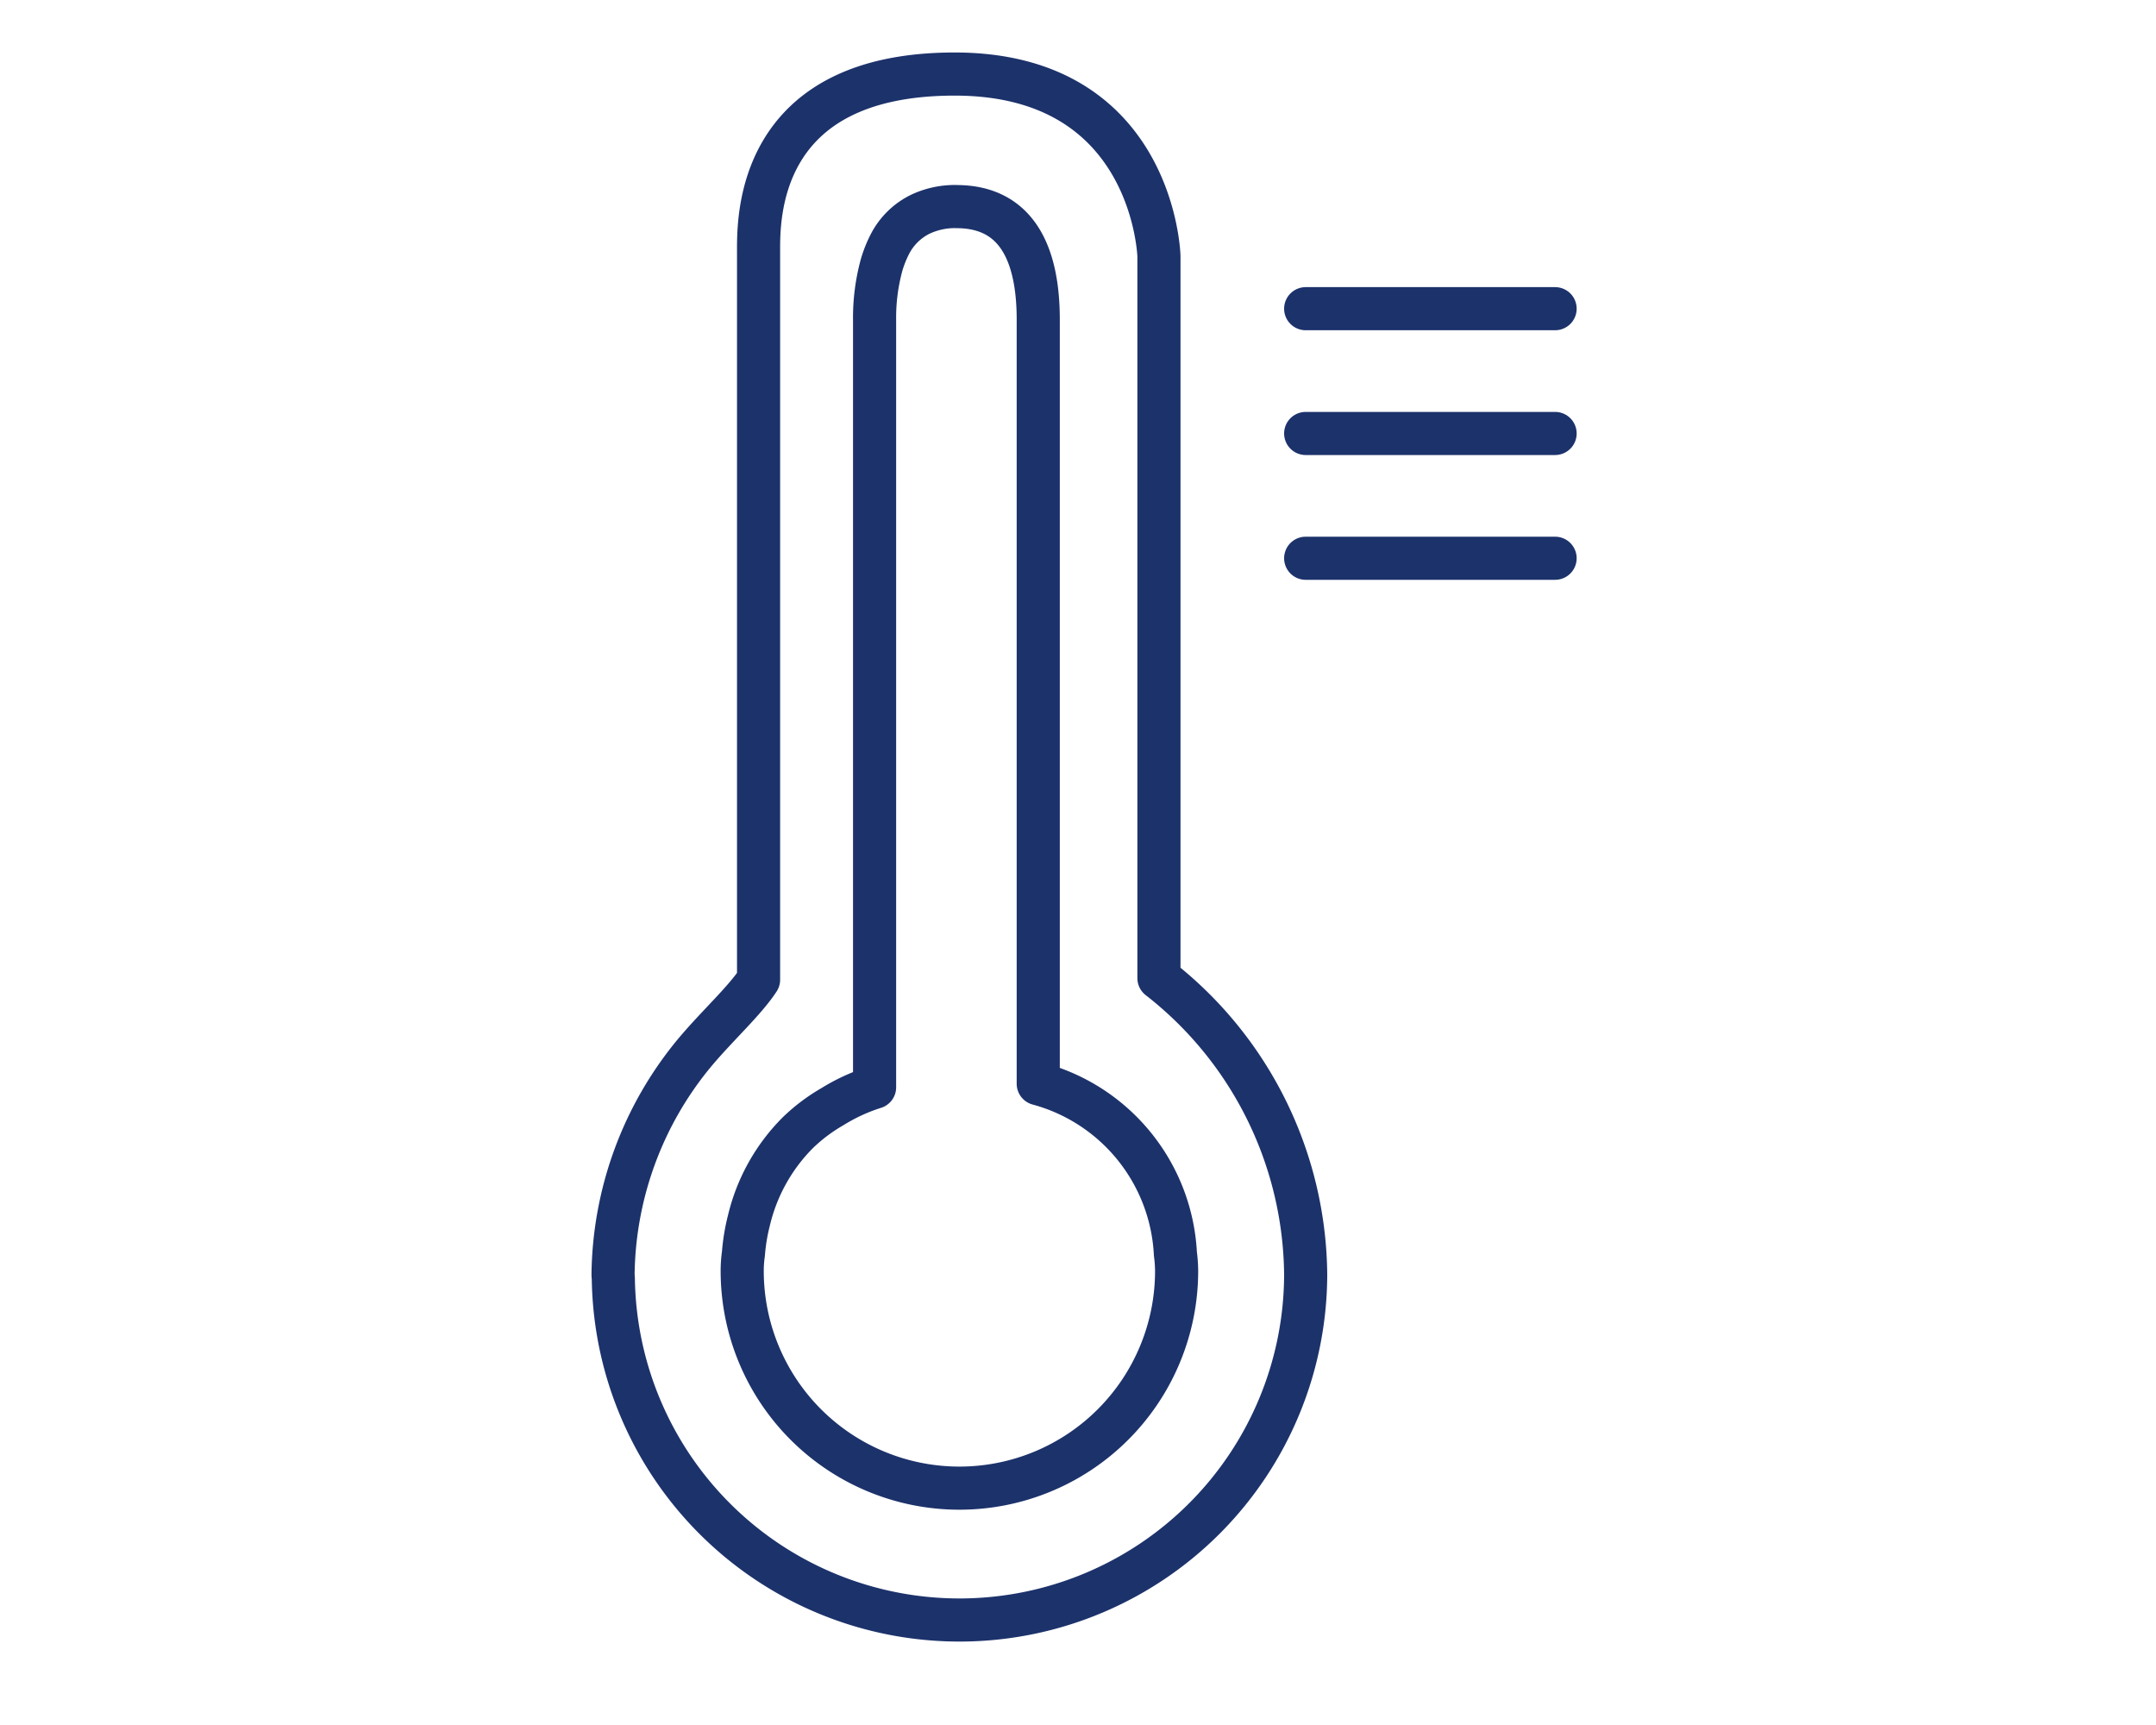 <svg xmlns="http://www.w3.org/2000/svg" xmlns:xlink="http://www.w3.org/1999/xlink" width="100" height="80" viewBox="0 0 100 80">
  <defs>
    <clipPath id="clip-path">
      <rect id="Rectangle_1253" data-name="Rectangle 1253" width="46.562" height="74.592" fill="none" stroke="rgba(0,0,0,0)" stroke-width="1"/>
    </clipPath>
  </defs>
  <g id="icon-temperature" transform="translate(27 2)">
    <g id="Group_4870" data-name="Group 4870" transform="translate(0 0)" clip-path="url(#clip-path)">
      <path id="Path_824" data-name="Path 824" d="M7.749,9.248V43c-.641.982-1.87,2.088-2.93,3.344A16.4,16.4,0,0,0,1,56.665c0,.076.013.148.013.227a16.057,16.057,0,0,0,32.112-.227,17.616,17.616,0,0,0-6.806-13.737V9.443S26.088,1,16.845,1,7.749,7.772,7.749,9.248Zm9.181-2.1c2.887,0,3.791,2.343,3.791,5.236V47.825a8.626,8.626,0,0,1,6.361,7.882,6.471,6.471,0,0,1,.057.8,10.074,10.074,0,1,1-20.149,0,5.655,5.655,0,0,1,.057-.8A8.959,8.959,0,0,1,7.3,54.173,8.551,8.551,0,0,1,9.567,50.1a8.148,8.148,0,0,1,1.607-1.21,8.614,8.614,0,0,1,1.956-.9V12.382a9.279,9.279,0,0,1,.326-2.53,5.484,5.484,0,0,1,.377-.95,3.137,3.137,0,0,1,1.418-1.4A3.754,3.754,0,0,1,16.93,7.146Z" transform="translate(0.435 0.434)" fill="none" stroke="#1c326b" stroke-linecap="round" stroke-linejoin="round" stroke-width="2"/>
      <line id="Line_72" data-name="Line 72" x2="11.569" transform="translate(33.56 12.316)" fill="none" stroke="#1c326b" stroke-linecap="round" stroke-linejoin="round" stroke-width="2"/>
      <line id="Line_73" data-name="Line 73" x2="11.569" transform="translate(33.56 18.103)" fill="none" stroke="#1c326b" stroke-linecap="round" stroke-linejoin="round" stroke-width="2"/>
      <line id="Line_74" data-name="Line 74" x2="11.569" transform="translate(33.56 23.89)" fill="none" stroke="#1c326b" stroke-linecap="round" stroke-linejoin="round" stroke-width="2"/>
    </g>
    <rect id="_102x81-mask" data-name="102x81-mask" width="100" height="80" transform="translate(-27 -2)" fill="none"/>
  </g>
</svg>
